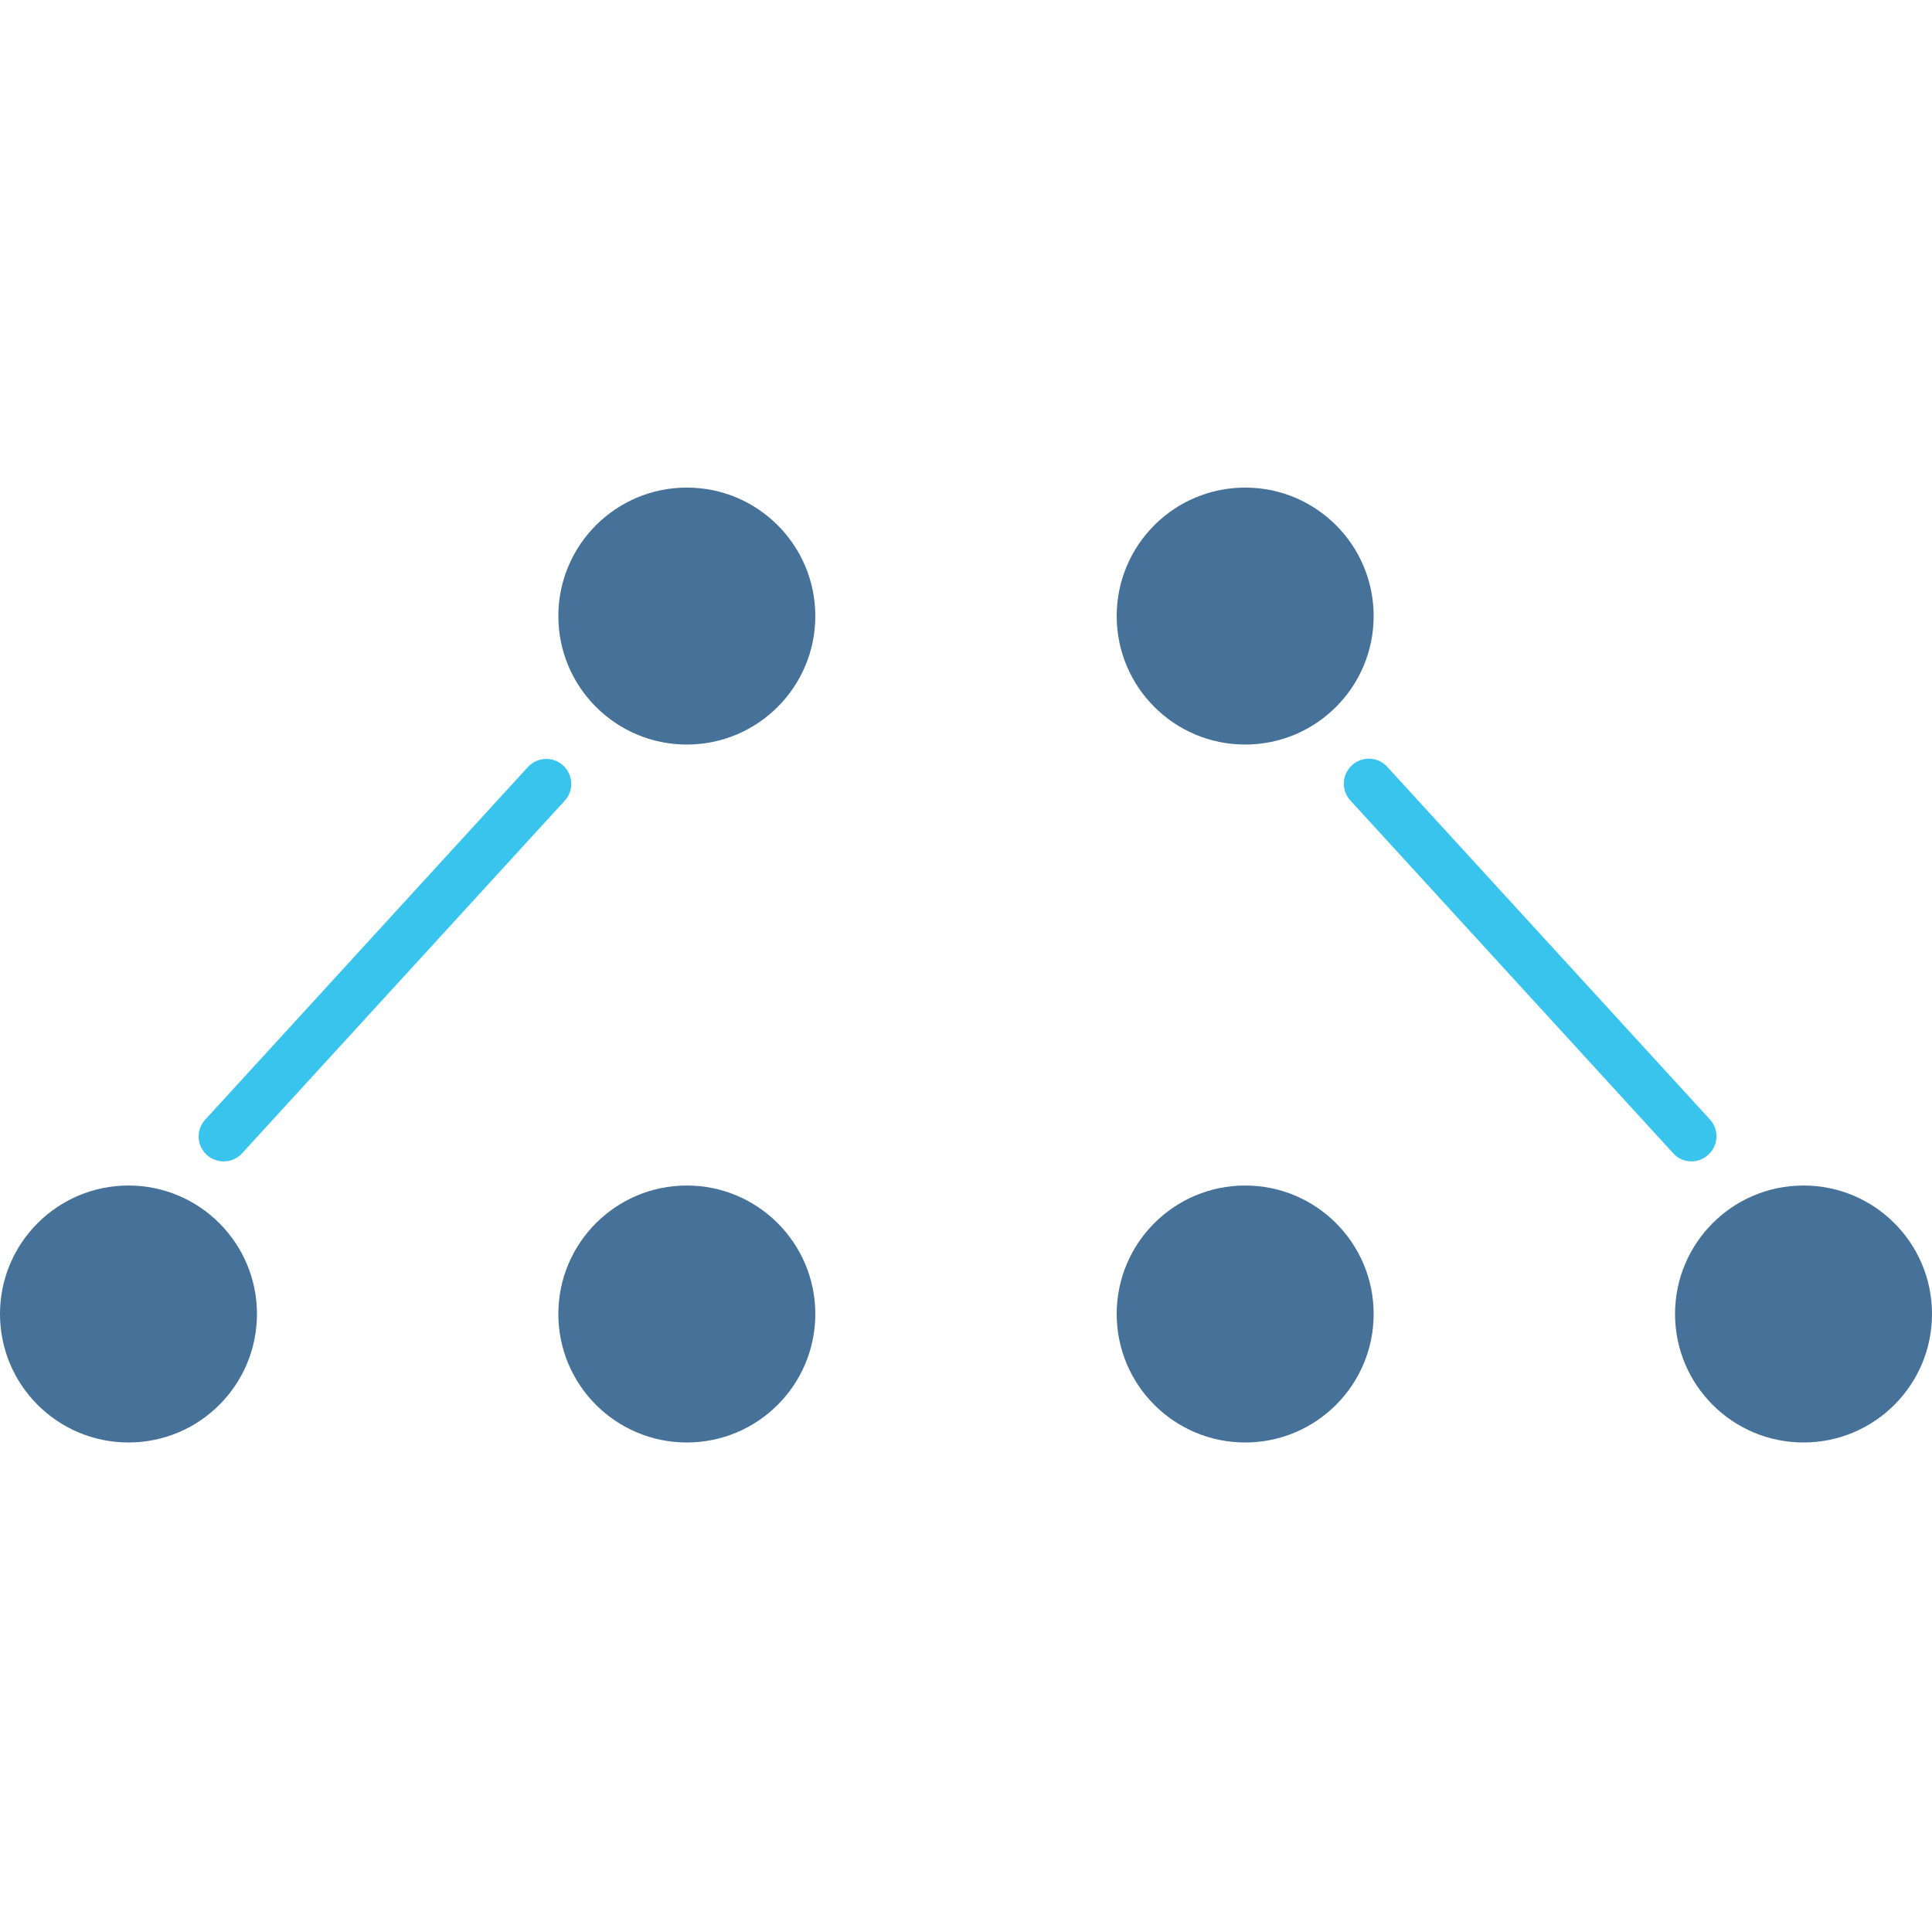 <?xml version="1.0" encoding="utf-8"?>
<!-- Generator: Adobe Illustrator 28.2.0, SVG Export Plug-In . SVG Version: 6.00 Build 0)  -->
<svg version="1.1" id="Capa_1" xmlns="http://www.w3.org/2000/svg" xmlns:xlink="http://www.w3.org/1999/xlink" x="0px" y="0px"
	 viewBox="0 0 800 800" style="enable-background:new 0 0 800 800;" xml:space="preserve">
<style type="text/css">
	.st0{fill:#467198;}
	.st1{fill:#39C4ED;}
</style>
<g>
	<g>
		<circle class="st0" cx="284.4" cy="255.1" r="53.2"/>
	</g>
	<g>
		<circle class="st0" cx="284.4" cy="544.1" r="53.2"/>
	</g>
</g>
<g>
	<g>
		<circle class="st0" cx="515.6" cy="255.1" r="53.2"/>
	</g>
	<g>
		<circle class="st0" cx="515.6" cy="544.1" r="53.2"/>
	</g>
</g>
<g>
	<circle class="st0" cx="53.2" cy="544.1" r="53.2"/>
</g>
<g>
	<circle class="st0" cx="746.8" cy="544.1" r="53.2"/>
</g>
<g>
	<path class="st1" d="M700.4,480.9c-2.8,0-5.6-1.1-7.6-3.4l-133.6-146c-3.9-4.2-3.6-10.8,0.6-14.6c4.2-3.9,10.8-3.6,14.6,0.6
		l133.6,146c3.9,4.2,3.6,10.8-0.6,14.6C705.4,480,702.9,480.9,700.4,480.9z"/>
</g>
<g>
	<path class="st1" d="M92.6,480.9c-2.5,0-5-0.9-7-2.7c-4.2-3.9-4.5-10.4-0.6-14.6l133.6-146c3.9-4.2,10.4-4.5,14.6-0.6
		c4.2,3.9,4.5,10.4,0.6,14.6l-133.6,146C98.2,479.8,95.4,480.9,92.6,480.9z"/>
</g>
</svg>
